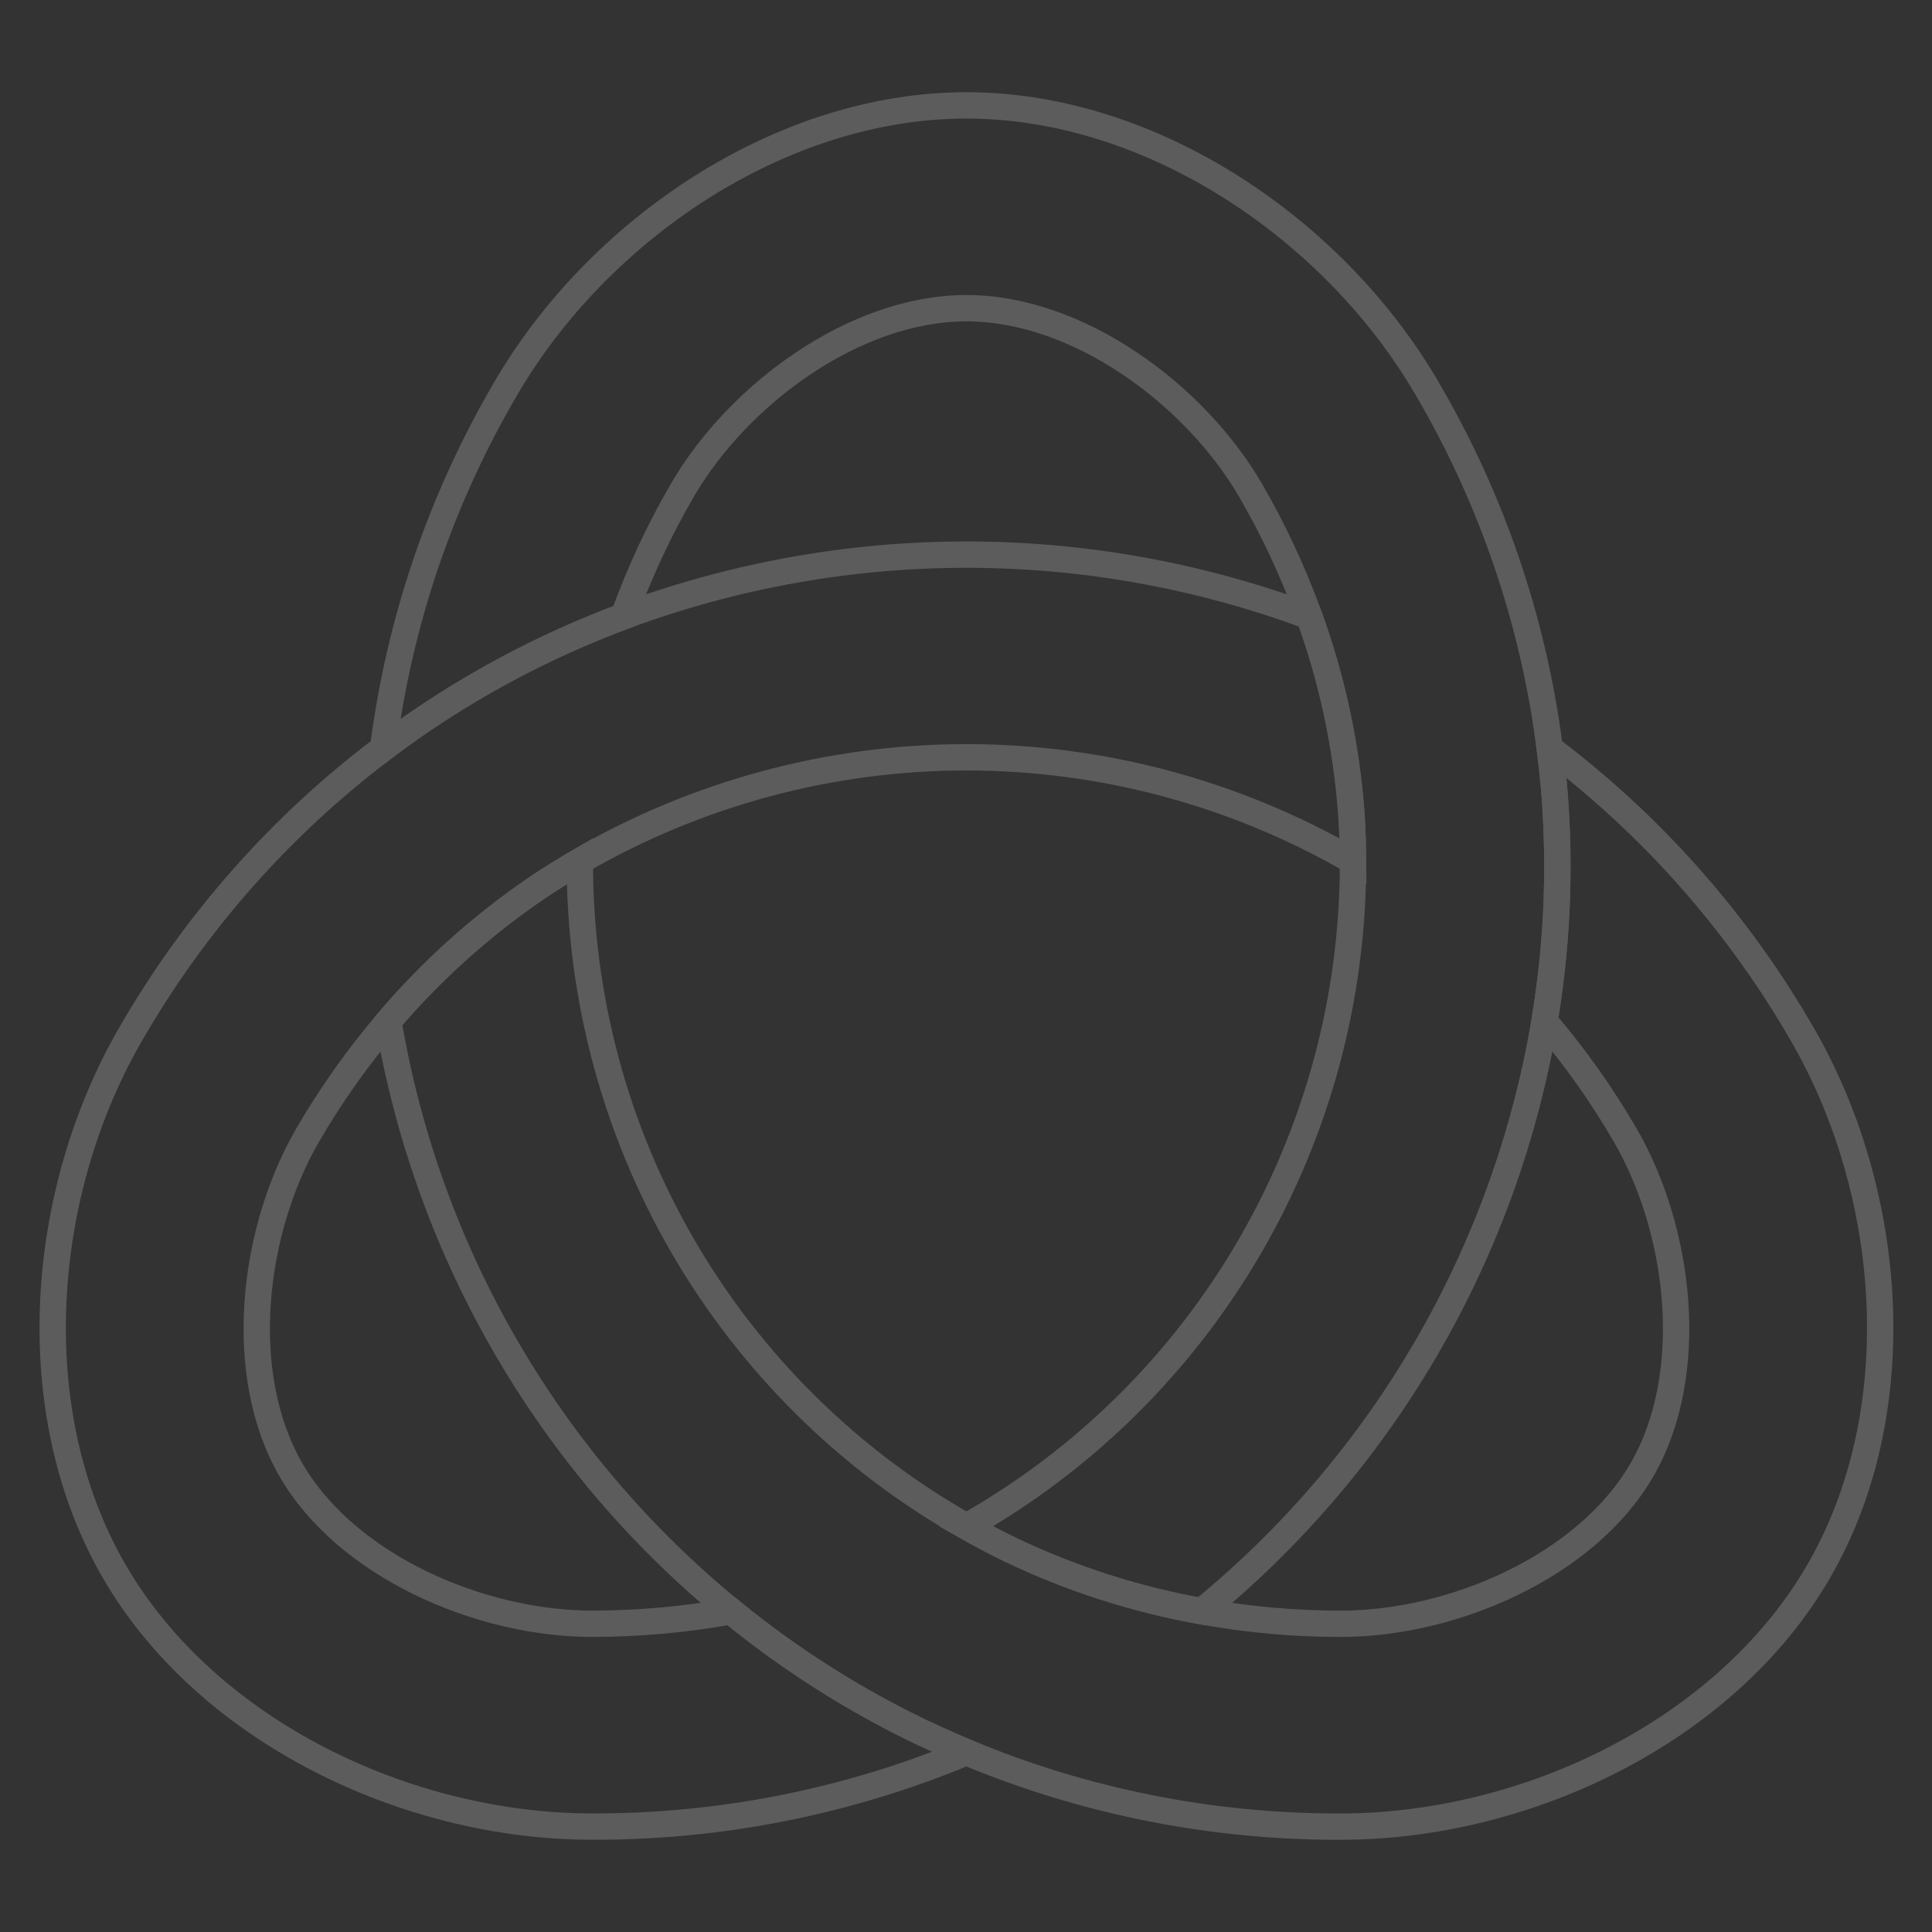 <svg width="110" height="110" viewBox="0 0 110 110" fill="none" xmlns="http://www.w3.org/2000/svg">
<rect x="0" y="0" width="110" height="110" fill="#333333" stroke="none"/>
<g opacity="0.2">
<path d="M22.113 58.145C24.588 55.237 27.443 52.677 30.599 50.534C31.388 49.999 32.198 49.506 33.015 49.029C39.709 45.155 47.3 43.117 55.026 43.117C62.752 43.117 70.343 45.155 77.037 49.029C77.029 48.088 77.005 47.145 76.933 46.199C76.643 42.404 75.84 38.667 74.544 35.091C61.95 30.408 48.102 30.408 35.507 35.09C31.468 36.595 27.621 38.578 24.049 40.996C23.286 41.513 22.545 42.053 21.814 42.605C15.996 46.993 11.117 52.511 7.466 58.83C2.187 67.916 1.237 80.401 6.516 89.487C11.796 98.573 23.151 103.998 33.71 103.998C41.025 104.02 48.271 102.581 55.026 99.764C54.249 99.439 53.478 99.097 52.712 98.737L52.655 98.711C52.607 98.688 52.556 98.669 52.508 98.646C48.621 96.785 44.97 94.466 41.631 91.737C39.017 92.211 36.366 92.449 33.71 92.45C27.352 92.45 19.759 89.185 16.58 83.713C13.402 78.243 14.35 70.076 17.53 64.605C18.861 62.317 20.395 60.155 22.113 58.145Z" stroke="white" stroke-width="1.5" stroke-miterlimit="10"/>
<path d="M88.521 45.332C88.451 44.418 88.351 43.51 88.236 42.606C87.313 35.383 84.943 28.423 81.268 22.145C75.989 13.059 65.582 6 55.024 6C44.467 6 34.06 13.062 28.781 22.146C25.106 28.424 22.735 35.383 21.812 42.606C22.544 42.055 23.285 41.514 24.047 40.997C27.62 38.579 31.466 36.597 35.506 35.092C36.401 32.605 37.518 30.205 38.845 27.921C42.023 22.451 48.667 17.547 55.024 17.547C61.382 17.547 68.025 22.448 71.204 27.92C72.531 30.204 73.648 32.605 74.543 35.092C75.838 38.669 76.642 42.406 76.931 46.2C77.003 47.147 77.027 48.089 77.035 49.03C77.055 56.74 75.026 64.315 71.156 70.975C67.287 77.634 61.718 83.137 55.024 86.915C55.848 87.379 56.682 87.83 57.543 88.241C60.996 89.889 64.654 91.065 68.419 91.739C78.769 83.289 85.706 71.35 87.937 58.146C88.646 53.914 88.842 49.611 88.521 45.332Z" stroke="white" stroke-width="1.5" stroke-miterlimit="10"/>
<path d="M102.584 58.833C98.933 52.513 94.054 46.995 88.236 42.606C88.351 43.511 88.451 44.419 88.521 45.333C88.842 49.612 88.646 53.914 87.937 58.147C89.656 60.157 91.189 62.32 92.52 64.608C95.699 70.078 96.648 78.245 93.47 83.715C90.291 89.186 82.698 92.452 76.34 92.452C73.684 92.451 71.033 92.213 68.419 91.739C64.654 91.066 60.996 89.889 57.543 88.242C56.682 87.83 55.848 87.38 55.025 86.916C48.33 83.138 42.761 77.635 38.892 70.975C35.023 64.316 32.994 56.74 33.014 49.031C32.197 49.508 31.387 50.001 30.598 50.536C27.441 52.679 24.587 55.239 22.111 58.147C24.342 71.351 31.279 83.29 41.63 91.739C44.969 94.468 48.62 96.787 52.506 98.648C52.555 98.671 52.605 98.69 52.654 98.713C52.673 98.722 52.692 98.73 52.711 98.739C53.476 99.1 54.247 99.443 55.025 99.766C61.779 102.583 69.025 104.022 76.34 104C86.899 104 98.254 98.576 103.534 89.489C108.813 80.403 107.862 67.918 102.584 58.833Z" stroke="white" stroke-width="1.5" stroke-miterlimit="10"/>
</g>
</svg>
